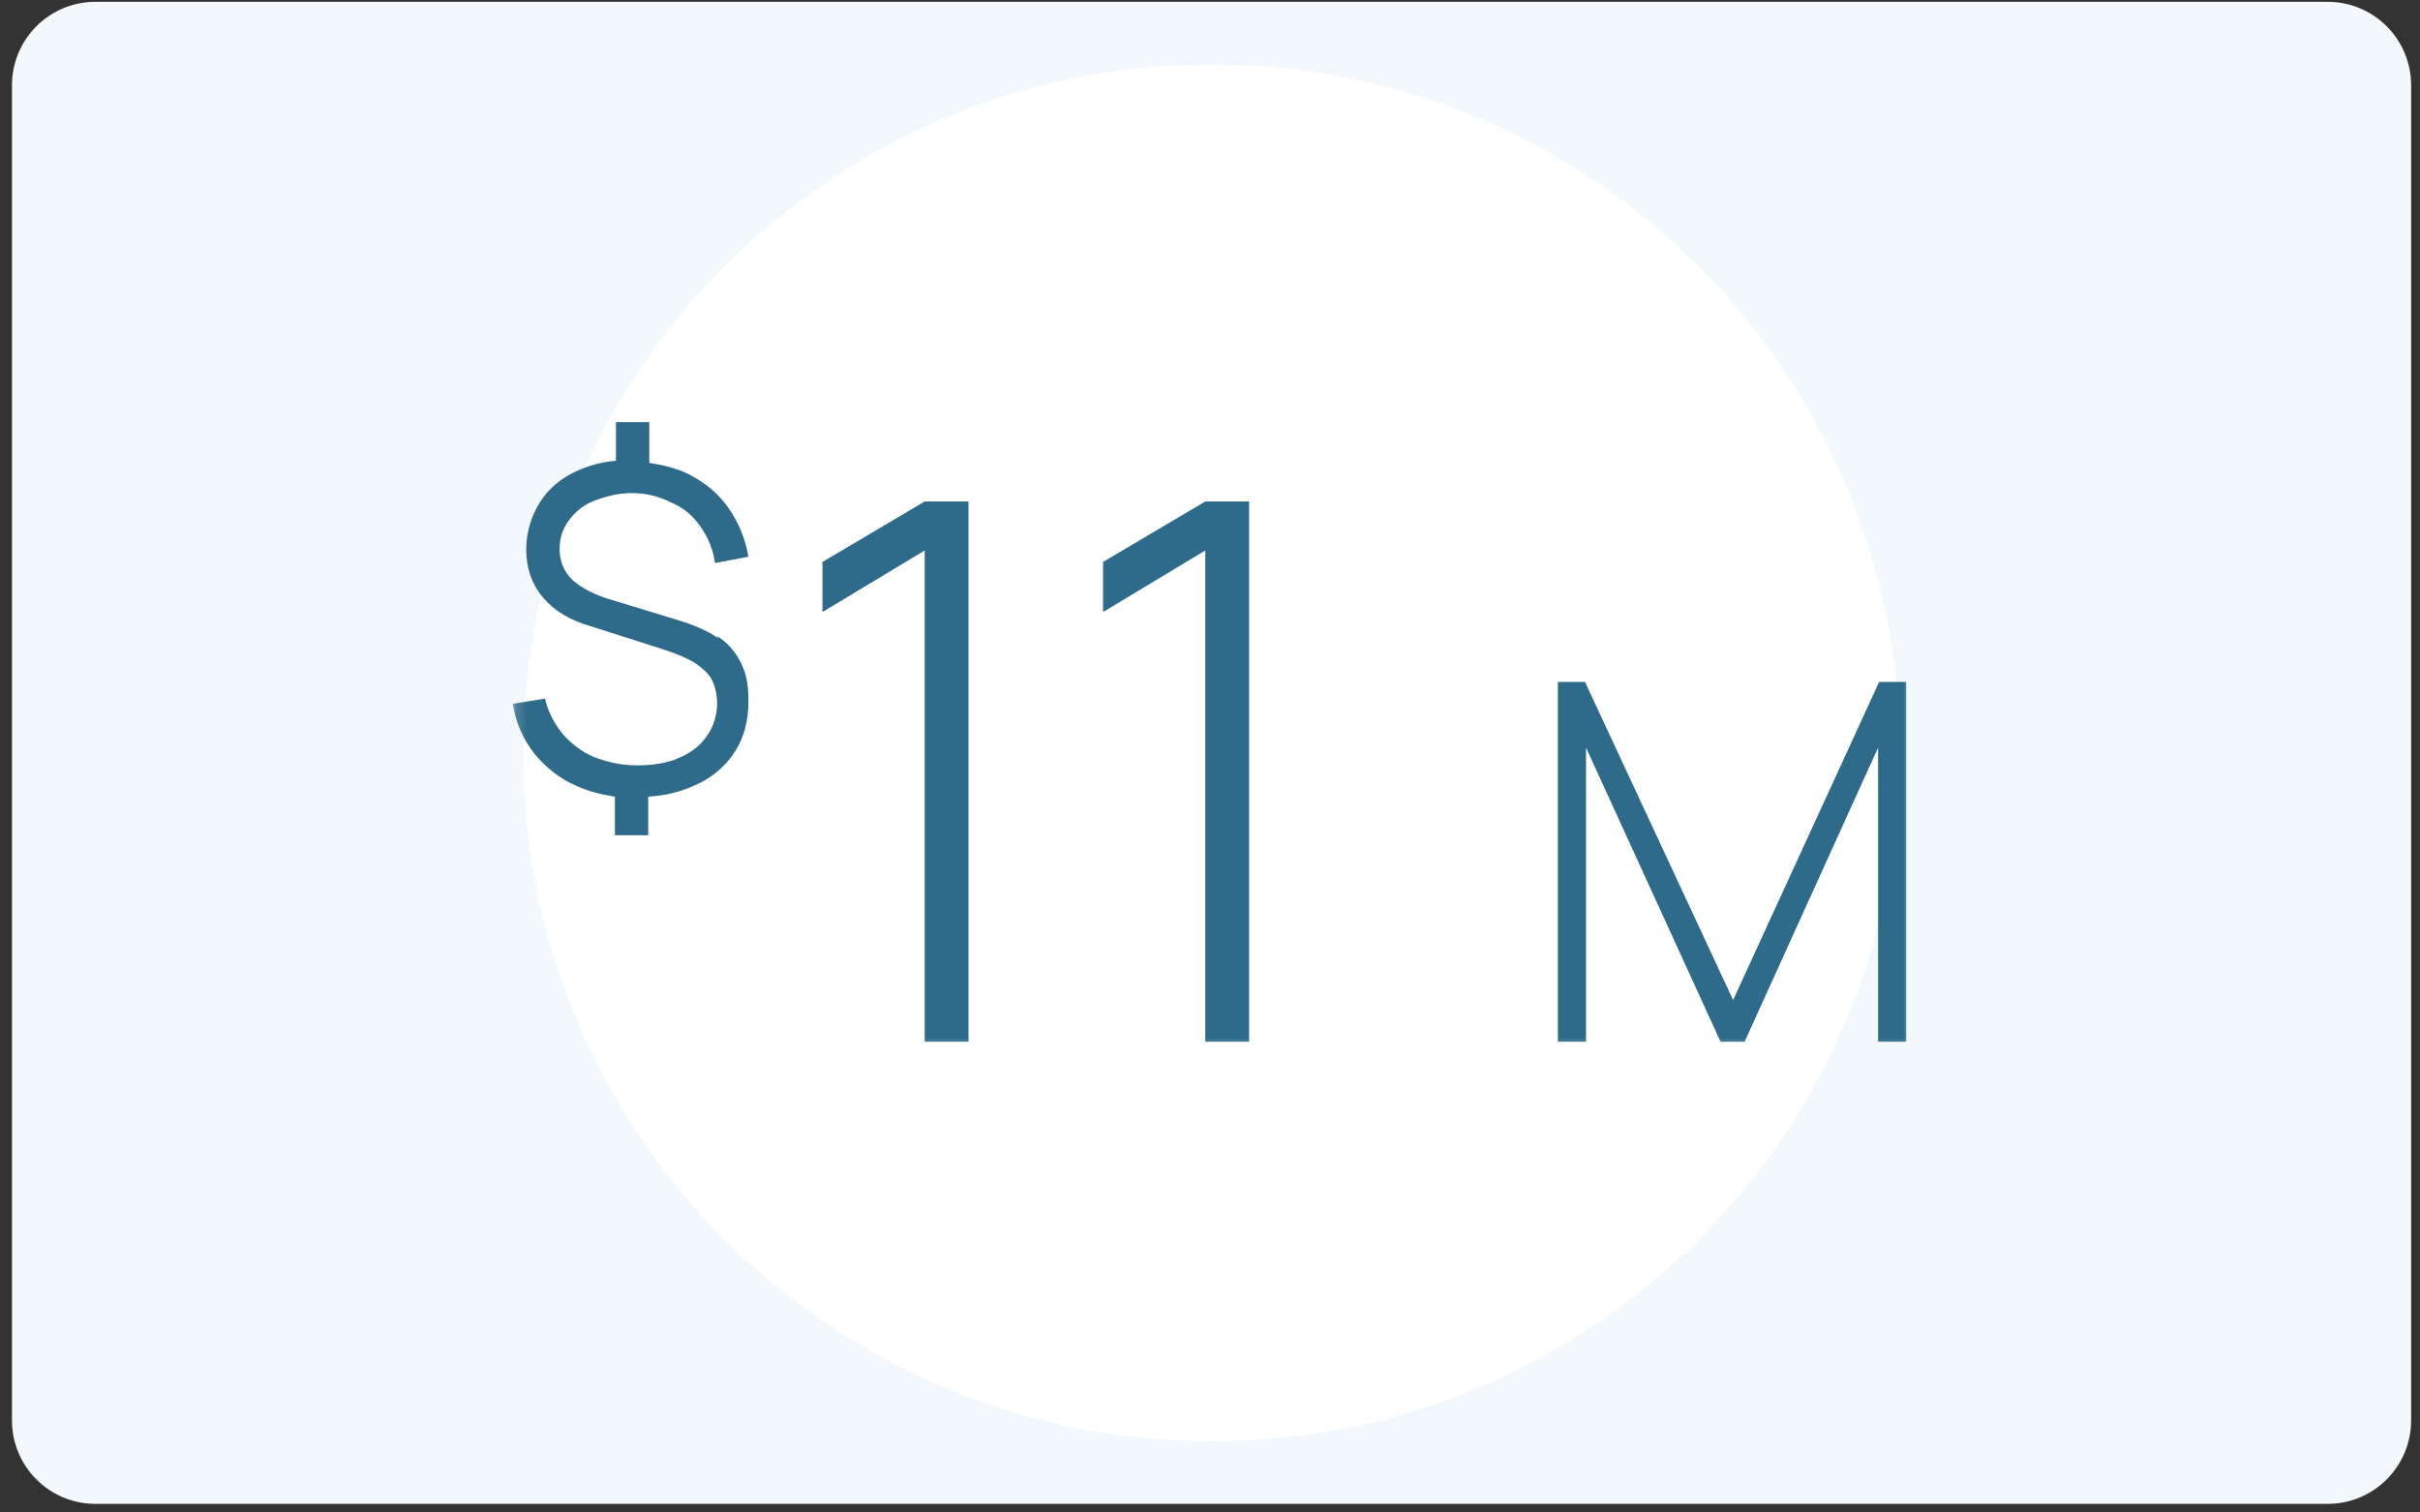 <svg width="232" height="145" viewBox="0 0 232 145" fill="none" xmlns="http://www.w3.org/2000/svg">
<rect x="0" y="0" width="232" height="145" fill="#333333" stroke="none"/>
<g clip-path="url(#clip0_1372_8272)">
<path d="M223.148 0.174H9.148C4.73 0.174 1.148 3.755 1.148 8.174V136.174C1.148 140.592 4.73 144.174 9.148 144.174H223.148C227.567 144.174 231.148 140.592 231.148 136.174V8.174C231.148 3.755 227.567 0.174 223.148 0.174Z" fill="#F2F8FC"/>
<path d="M116.148 138.174C152.599 138.174 182.148 108.624 182.148 72.174C182.148 35.723 152.599 6.174 116.148 6.174C79.698 6.174 50.148 35.723 50.148 72.174C50.148 108.624 79.698 138.174 116.148 138.174Z" fill="white"/>
<mask id="mask0_1372_8272" style="mask-type:luminance" maskUnits="userSpaceOnUse" x="49" y="39" width="135" height="62">
<path d="M183.148 39.674H49.148V100.674H183.148V39.674Z" fill="white"/>
</mask>
<g mask="url(#mask0_1372_8272)">
<path d="M68.848 61.174C67.848 60.474 66.448 59.874 64.748 59.374L58.848 57.574C57.048 57.074 55.748 56.374 54.848 55.574C54.048 54.774 53.648 53.774 53.648 52.674C53.648 51.574 53.948 50.674 54.548 49.874C55.148 49.074 55.948 48.374 57.048 47.974C58.148 47.574 59.248 47.274 60.548 47.274C61.948 47.274 63.148 47.574 64.348 48.174C65.548 48.674 66.448 49.474 67.148 50.474C67.848 51.474 68.348 52.574 68.548 53.974L71.748 53.374C71.448 51.574 70.748 49.974 69.748 48.574C68.748 47.174 67.448 46.174 65.848 45.374C64.748 44.874 63.548 44.574 62.248 44.374V40.474H59.048V44.174C57.648 44.274 56.348 44.674 55.248 45.174C53.748 45.874 52.548 46.874 51.748 48.174C50.948 49.474 50.448 50.974 50.448 52.674C50.448 54.374 50.948 55.974 52.048 57.274C53.148 58.574 54.648 59.474 56.748 60.074L63.648 62.274C64.848 62.674 65.848 63.074 66.648 63.574C67.348 64.074 67.948 64.574 68.248 65.174C68.548 65.774 68.748 66.574 68.748 67.474C68.748 68.374 68.448 69.674 67.748 70.574C67.148 71.474 66.248 72.174 65.048 72.674C63.948 73.174 62.548 73.374 61.048 73.374C59.548 73.374 58.248 73.074 56.948 72.574C55.748 72.074 54.748 71.274 53.948 70.374C53.148 69.374 52.548 68.274 52.248 66.974L49.148 67.474C49.448 69.274 50.148 70.874 51.248 72.274C52.348 73.574 53.648 74.674 55.348 75.374C56.448 75.874 57.648 76.174 58.948 76.374V80.074H62.148V76.374C63.848 76.274 65.348 75.874 66.648 75.274C68.248 74.574 69.548 73.474 70.448 72.074C71.348 70.674 71.748 69.074 71.748 67.274C71.748 65.474 71.548 64.674 71.048 63.574C70.548 62.574 69.848 61.674 68.748 60.974L68.848 61.174Z" fill="#2E6B8A"/>
<path d="M78.849 53.873V58.673L88.649 52.773V99.874H92.849V48.074H88.649L78.849 53.873Z" fill="#2E6B8A"/>
<path d="M105.749 53.873V58.673L115.549 52.773V99.874H119.749V48.074H115.549L105.749 53.873Z" fill="#2E6B8A"/>
<path d="M180.149 65.374L166.149 95.874L151.949 65.374H149.349V99.874H152.049V71.674L164.949 99.874H167.249L180.049 71.674V99.874H182.749V65.374H180.149Z" fill="#2E6B8A"/>
</g>
</g>
<defs>
<clipPath id="clip0_1372_8272">
<rect width="231" height="145" fill="white" transform="translate(0.398)"/>
</clipPath>
</defs>
</svg>
